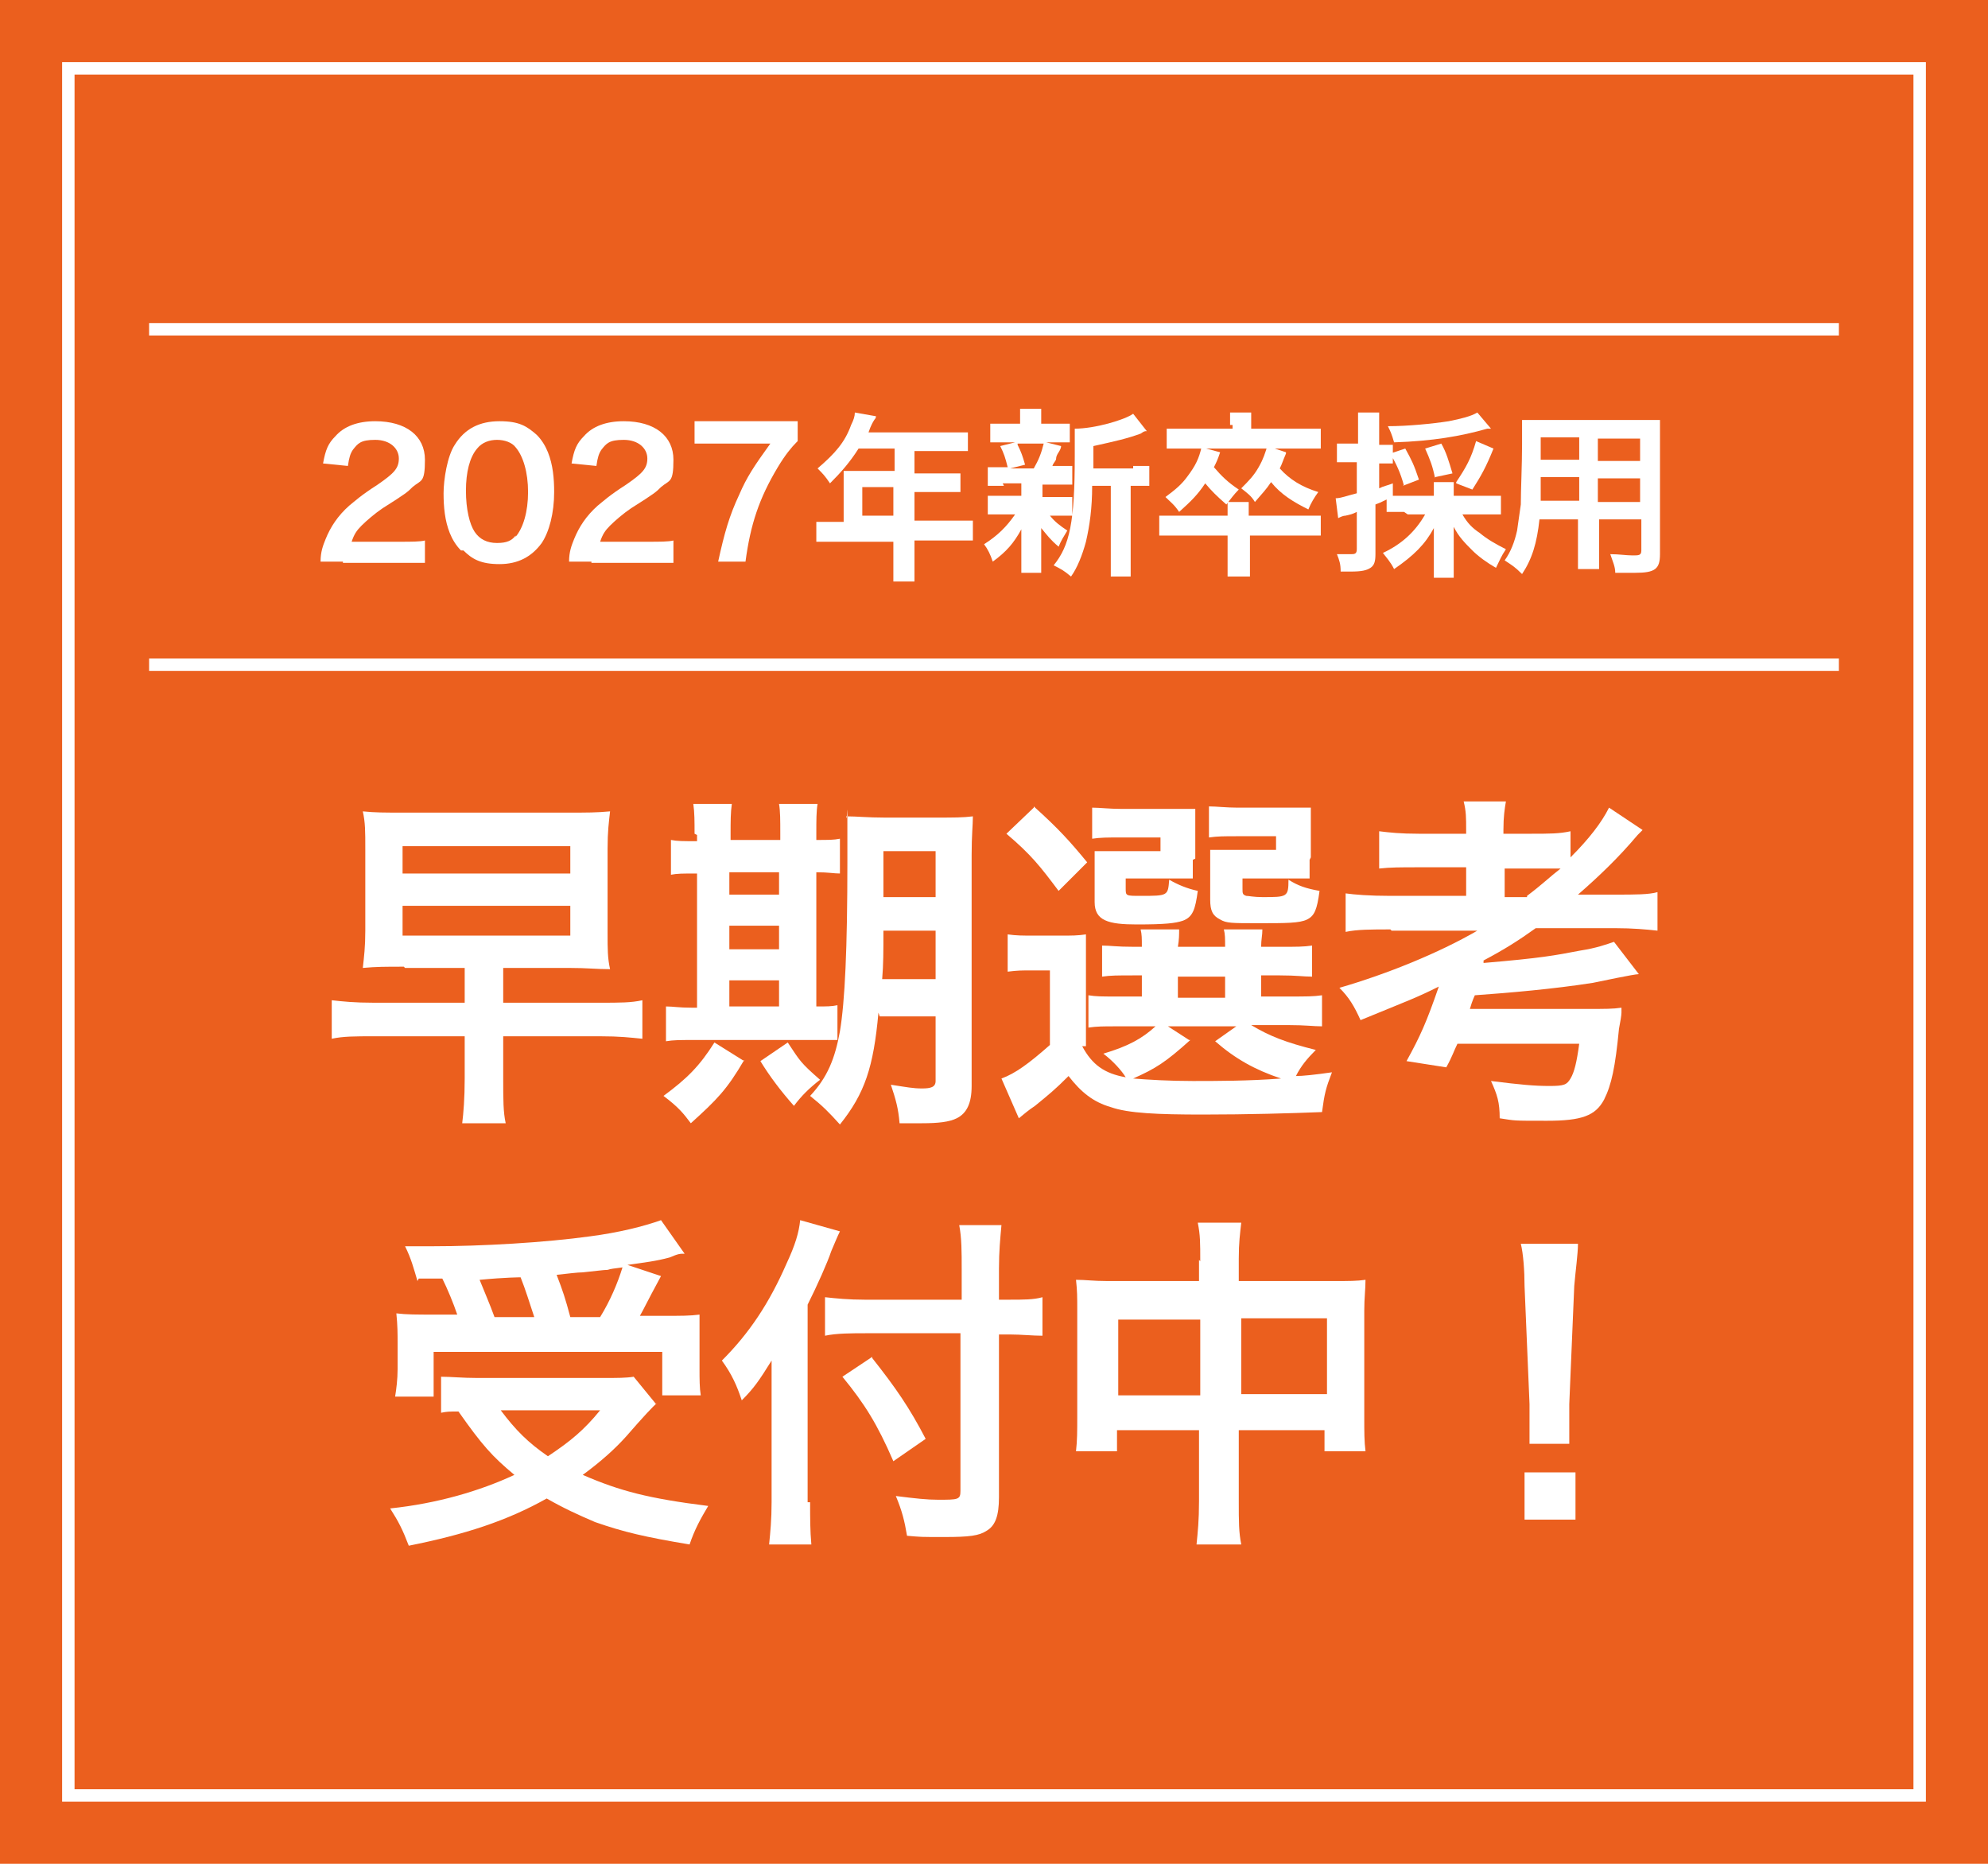 <?xml version="1.0" encoding="UTF-8"?>
<svg id="_レイヤー_1" data-name="レイヤー_1" xmlns="http://www.w3.org/2000/svg" width="160" height="150" version="1.1" viewBox="0 0 160 150">
  <!-- Generator: Adobe Illustrator 29.8.2, SVG Export Plug-In . SVG Version: 2.1.1 Build 3)  -->
  <rect id="_長方形_27" data-name="長方形_27" y="0" width="160" height="150" fill="#eb5f1e"/>
  <rect x="5" y="5" width="150" height="140" fill="none"/>
  <rect x="5.5" y="5.5" width="149" height="139" fill="none" stroke="#fff"/>
  <rect id="_長方形_50" data-name="長方形_50" x="12" y="53" width="136" height="1" fill="#fff"/>
  <rect id="_長方形_51" data-name="長方形_51" x="12" y="26" width="136" height="1" fill="#fff"/>
  <path d="M27.6,45.2c-1.1,0-1.3,0-1.8,0,0-.8.2-1.3.4-1.8.4-1,1-1.9,1.9-2.7.5-.4.9-.8,2.3-1.7,1.3-.9,1.7-1.3,1.7-2.1s-.7-1.5-1.9-1.5-1.4.3-1.8.8c-.2.3-.3.6-.4,1.3l-2-.2c.2-1.1.4-1.6,1-2.2.7-.8,1.8-1.2,3.2-1.2,2.5,0,4,1.2,4,3.1s-.3,1.6-1,2.2c-.4.4-.5.5-2.4,1.7-.6.4-1.3,1-1.7,1.4-.4.4-.6.7-.8,1.3h3.9c.9,0,1.6,0,2-.1v1.8c-.7,0-1.2,0-2.1,0h-4.5Z" fill="#fff"/>
  <path d="M37.1,44.3c-.4-.4-.7-.9-.9-1.4-.4-1-.5-2.1-.5-3.2s.3-3,.9-3.9c.8-1.3,2-1.9,3.6-1.9s2.2.4,3,1.1c.4.4.7.9.9,1.4.4,1,.5,2.1.5,3.2,0,1.7-.4,3.2-1,4.1-.8,1.1-1.9,1.7-3.4,1.7s-2.2-.4-2.9-1.1ZM41.5,43.2c.6-.7,1-2,1-3.6s-.4-2.9-1-3.6c-.3-.4-.9-.6-1.5-.6s-1.2.2-1.6.7c-.6.7-.9,1.9-.9,3.4s.3,2.7.7,3.3c.4.6,1,.9,1.8.9s1.2-.2,1.5-.6Z" fill="#fff"/>
  <path d="M47.6,45.2c-1.1,0-1.3,0-1.8,0,0-.8.2-1.3.4-1.8.4-1,1-1.9,1.9-2.7.5-.4.9-.8,2.3-1.7,1.3-.9,1.7-1.3,1.7-2.1s-.7-1.5-1.9-1.5-1.4.3-1.8.8c-.2.3-.3.6-.4,1.3l-2-.2c.2-1.1.4-1.6,1-2.2.7-.8,1.8-1.2,3.2-1.2,2.5,0,4,1.2,4,3.1s-.3,1.6-1,2.2c-.4.4-.5.5-2.4,1.7-.6.4-1.3,1-1.7,1.4-.4.4-.6.7-.8,1.3h3.9c.9,0,1.6,0,2-.1v1.8c-.7,0-1.2,0-2.1,0h-4.5Z" fill="#fff"/>
  <path d="M64.1,35.6c-.4.4-.9,1-1.5,2-1.5,2.5-2.2,4.6-2.6,7.6h-2.2c.5-2.3.9-3.7,1.7-5.4.6-1.4,1.2-2.3,2.5-4.1h-4.3c-.8,0-1.3,0-1.8,0v-1.8c.6,0,1.1,0,1.9,0h4.5c1.1,0,1.4,0,1.9,0v1.6Z" fill="#fff"/>
  <path d="M67.9,38.7c0-.3,0-.5,0-.8.3,0,.6,0,1,0h3.1v-1.8h-2.9c-.7,1.1-1.4,1.9-2.3,2.8-.4-.6-.6-.8-1-1.2,1.4-1.2,2.2-2.1,2.7-3.5.2-.4.3-.7.3-1l1.7.3c0,.2-.1.2-.2.4,0,0-.2.3-.4.9h6.6c.7,0,1,0,1.4,0v1.5c-.4,0-.8,0-1.4,0h-2.9v1.8h2.3c.6,0,1,0,1.4,0v1.5c-.4,0-.8,0-1.4,0h-2.3v2.3h3.2c.6,0,1.1,0,1.5,0v1.6c-.4,0-.9,0-1.5,0h-3.2v1.8c0,.7,0,1.1,0,1.5h-1.7c0-.4,0-.8,0-1.5v-1.7h-4.7c-.6,0-1.1,0-1.5,0v-1.6c.4,0,.9,0,1.5,0h.7v-2.9ZM71.9,41.5v-2.3h-2.5v2.3h2.5Z" fill="#fff"/>
  <path d="M80.8,39.1c-.6,0-.9,0-1.3,0v-1.5c.4,0,.6,0,1.3,0h.3c-.2-.8-.3-1.1-.6-1.7l1.2-.3h-.7c-.6,0-.9,0-1.3,0v-1.5c.4,0,.7,0,1.3,0h1.1v-.2c0-.5,0-.7,0-1h1.7c0,.3,0,.5,0,1v.2h1c.7,0,.9,0,1.3,0v1.5c-.4,0-.7,0-1.3,0h-.6l1.2.3q0,.2-.2.5t-.2.5c0,.2-.2.3-.3.6h.3c.6,0,.9,0,1.3,0v1.5c-.4,0-.7,0-1.3,0h-1.1v1h1.1c.6,0,.9,0,1.3,0v1.5c-.4,0-.7,0-1.3,0h-.5c.4.5.8.8,1.4,1.2-.3.5-.5.8-.7,1.3-.7-.6-.9-.9-1.4-1.5q0,.2,0,.5s0,.5,0,.5v1.4c0,.5,0,.8,0,1.2h-1.6c0-.3,0-.7,0-1.1v-1.4c0-.3,0-.6,0-1-.6,1.1-1.2,1.8-2.3,2.6-.2-.6-.4-1-.7-1.4,1.1-.7,1.8-1.4,2.5-2.4h-.9c-.6,0-.9,0-1.3,0v-1.5c.4,0,.6,0,1.3,0h1.4v-1h-1.5ZM81.9,35.8c.3.6.4.9.6,1.6l-1.2.3h1.9c.4-.7.6-1.2.8-2h-2.1ZM91.2,37.5c.6,0,1,0,1.3,0v1.6c-.3,0-.6,0-1.1,0h-.4v5.6c0,.8,0,1.2,0,1.7h-1.6c0-.4,0-.8,0-1.7v-5.6h-1.5c0,1.8-.2,3.2-.5,4.5-.3,1.1-.7,2.1-1.2,2.8-.6-.5-.8-.6-1.4-.9,1.3-1.6,1.7-3.5,1.7-8.8s0-1.6,0-2.2c1.6,0,4-.7,4.7-1.2l1.1,1.4c-.2,0-.2,0-.5.2-1.1.4-2,.6-3.8,1v1.8h3.2Z" fill="#fff"/>
  <path d="M104.5,41.5c.8,0,1.3,0,1.8,0v1.6c-.5,0-.9,0-1.8,0h-3.9v1.8c0,.7,0,1.1,0,1.5h-1.8c0-.5,0-.8,0-1.5v-1.8h-3.7c-.8,0-1.3,0-1.8,0v-1.6c.5,0,.9,0,1.8,0h3.7c0-.5,0-.8,0-1.1h1.7c0,.4,0,.5,0,1.1h3.9ZM99,34.2c0-.4,0-.7,0-1h1.7c0,.3,0,.6,0,1v.3h3.9c.7,0,1.2,0,1.7,0v1.6c-.4,0-.9,0-1.6,0h-9.1q-1.2,0-1.7,0v-1.6c.5,0,1,0,1.7,0h3.6v-.3ZM98.2,36.4c-.2.6-.3.8-.5,1.2.6.7,1.1,1.2,2,1.8-.4.4-.6.7-1,1.2-.8-.7-1.2-1.1-1.7-1.7-.6.9-1.1,1.4-2.1,2.3-.4-.6-.7-.8-1.1-1.2.8-.6,1.3-1,1.8-1.7.6-.8.9-1.4,1.1-2.3l1.5.4ZM103.5,36.5c-.3.7-.3.8-.5,1.2.8.9,1.8,1.5,3.1,1.9-.3.4-.6.9-.8,1.4-1.2-.6-2.2-1.2-3-2.2-.4.6-.7.9-1.3,1.6-.3-.5-.6-.7-1.1-1.1.6-.6,1-1,1.4-1.7.4-.7.5-1.1.7-1.7l1.5.5Z" fill="#fff"/>
  <path d="M113,41.2c-.6,0-1,0-1.4,0v-1q-.6.3-.9.4v4c0,.6-.1.9-.4,1.1-.3.2-.7.3-1.6.3s-.4,0-.8,0c0-.6-.1-.9-.3-1.4.5,0,.8,0,1.1,0s.5,0,.5-.4v-3c-.4.2-.5.2-.9.3-.2,0-.4.1-.6.2l-.2-1.6c.4,0,.9-.2,1.7-.4v-2.5h-.6c-.3,0-.6,0-1,0v-1.5c.3,0,.6,0,1.1,0h.6v-1.1c0-.7,0-1,0-1.4h1.7c0,.4,0,.8,0,1.4v1.2h.3c.3,0,.5,0,.8,0v1.5c-.2,0-.4,0-.8,0h-.3v2c.4-.2.6-.2,1.1-.4v1c.3,0,.7,0,1.3,0h2v-.2c0-.4,0-.6,0-.9h1.6c0,.2,0,.4,0,.9v.2h2.4c.5,0,1,0,1.4,0v1.5c-.4,0-.9,0-1.4,0h-1.7c.4.7.8,1.1,1.4,1.5.6.5,1.3.9,2.1,1.3-.4.6-.5.9-.8,1.5-.7-.4-1.4-.9-1.9-1.4-.6-.6-1.1-1.1-1.5-1.9,0,.4,0,.7,0,1.1v1.5c0,.6,0,1,0,1.5h-1.6c0-.5,0-.9,0-1.5v-1.4c0-.3,0-.6,0-1.1-.7,1.3-1.6,2.2-3.2,3.3-.3-.6-.6-.9-.9-1.3,1.5-.7,2.6-1.7,3.4-3.1h-1.4ZM120,34.5c-.1,0-.2,0-.3,0-2.1.6-4.4,1-7.5,1.1-.2-.7-.3-.9-.5-1.3,1.6,0,3.6-.2,4.9-.4,1-.2,1.8-.4,2.3-.7l1.1,1.3ZM113,39.1c-.3-1.1-.6-1.7-1.1-2.6l1.2-.4c.5.9.7,1.3,1.1,2.5l-1.3.5ZM115.5,38.5c-.2-1-.4-1.5-.8-2.4l1.3-.4c.4.7.6,1.4.9,2.4l-1.4.3ZM117.2,38.8c.8-1.2,1.2-1.9,1.6-3.3l1.4.6c-.6,1.5-1,2.2-1.7,3.3l-1.3-.5Z" fill="#fff"/>
  <path d="M123.9,41.8c-.2,1.9-.6,3.2-1.4,4.4-.6-.6-.8-.7-1.4-1.1.5-.7.8-1.5,1-2.4.1-.7.2-1.4.3-2.1,0-1.2.1-3.2.1-4.8s0-1.5,0-2c.5,0,.9,0,1.6,0h7.9c.8,0,1.2,0,1.6,0,0,.5,0,.8,0,1.6v9.2c0,1.2-.4,1.5-2,1.5s-1.1,0-1.6,0c0-.5-.2-.9-.4-1.5.7,0,1.3.1,1.8.1s.7,0,.7-.4v-2.5h-3.4v2.3c0,.8,0,1.3,0,1.7h-1.7c0-.4,0-.8,0-1.7v-2.3h-3.2ZM127.1,38.4h-3.1c0,.4,0,.7,0,.9,0,.7,0,.8,0,1h3.1v-1.9ZM127.1,35.2h-3.1v1.8s3.1,0,3.1,0v-1.8ZM132,37.1v-1.8h-3.4v1.8h3.4ZM132,40.4v-1.9h-3.4v1.9h3.4Z" fill="#fff"/>
  <path d="M32.5,77.8c-1.5,0-2.2,0-3.3.1.1-.9.2-1.7.2-3v-6.6c0-1.4,0-2.1-.2-3,1,.1,1.7.1,3.3.1h13.2c1.6,0,2.3,0,3.4-.1-.1.9-.2,1.6-.2,3v6.8c0,1.3,0,2,.2,2.9-1.1,0-1.8-.1-3.3-.1h-5.3v2.8h7.8c1.6,0,2.5,0,3.4-.2v3.1c-1-.1-1.8-.2-3.4-.2h-7.8v3.4c0,1.7,0,2.7.2,3.6h-3.5c.1-.8.2-2,.2-3.6v-3.4h-7.3c-1.5,0-2.5,0-3.4.2v-3.1c.9.1,1.8.2,3.4.2h7.3v-2.8h-4.8ZM32.4,70.3h13.5v-2.2h-13.5v2.2ZM32.4,75.3h13.5v-2.4h-13.5v2.4Z" fill="#fff"/>
  <path d="M55.9,67.1c0-1,0-1.7-.1-2.4h3.1c-.1.7-.1,1.4-.1,2.4v.5h4v-.5c0-1.1,0-1.8-.1-2.4h3.1c-.1.6-.1,1.3-.1,2.4v.5c1,0,1.4,0,1.9-.1v2.8c-.5,0-.9-.1-1.9-.1v10.8c.9,0,1.2,0,1.7-.1v2.8c-.5,0-1.2,0-2.4,0h-9.2c-1.1,0-1.6,0-2.2.1v-2.8c.6,0,1,.1,2.1.1h.4v-10.8c-1.2,0-1.6,0-2.1.1v-2.8c.5.1,1,.1,2.1.1v-.5ZM59.9,85.3c-1.4,2.4-2.2,3.2-4.3,5.1-.6-.8-1-1.3-2.2-2.2,1.9-1.4,2.9-2.4,4.1-4.3l2.4,1.5ZM62.7,72v-1.8h-4v1.8h4ZM62.7,76.4v-1.9h-4v1.9h4ZM62.7,81v-2.1h-4v2.1h4ZM63.4,83.9c1,1.5,1,1.6,2.6,3-.9.7-1.5,1.3-2.1,2.1q-1.6-1.8-2.7-3.6l2.2-1.5ZM70.7,81.5c-.4,4.4-1.1,6.5-3.1,9-.9-1-1.4-1.5-2.4-2.3,1.4-1.5,2-3,2.4-5.2.4-2.4.6-6.6.6-13.7s0-2.7-.1-3.6c.9,0,1.7.1,3.1.1h4.1c1.5,0,2.2,0,3-.1,0,.7-.1,1.5-.1,3.1v18.6c0,1.4-.4,2.2-1.2,2.6-.6.3-1.5.4-2.8.4s-.4,0-1.8,0c-.1-1.2-.3-1.9-.7-3.1,1.3.2,1.8.3,2.5.3s1.1-.1,1.1-.6v-5.2h-4.5ZM71.1,74.9c0,1.7,0,2.7-.1,3.9h4.3v-3.9h-4.2ZM75.3,68.5h-4.2v3.7h4.2v-3.7Z" fill="#fff"/>
  <path d="M87.1,84.2c.8,1.5,1.8,2.2,3.5,2.5-.3-.5-1-1.3-1.8-1.9,2-.6,3.1-1.2,4.2-2.2h-3.2c-1,0-1.5,0-2.2.1v-2.6c.6.1,1.1.1,2.2.1h2.1v-1.7h-.6c-1.4,0-1.9,0-2.6.1v-2.5c.7,0,1.1.1,2.6.1h.6c0-.7,0-1-.1-1.4h3.1c0,.4,0,.8-.1,1.4h3.8c0-.7,0-1-.1-1.4h3.1c0,.5-.1.8-.1,1.4h1.5c1.4,0,1.9,0,2.6-.1v2.5c-.7,0-1.2-.1-2.6-.1h-1.5v1.7h2.2c1.5,0,2,0,2.7-.1v2.5c-.7,0-1.3-.1-2.7-.1h-3c1.5.9,2.8,1.4,5.2,2-.7.7-1.2,1.3-1.6,2.1q.8,0,2.9-.3c-.5,1.3-.6,1.7-.8,3.2-2.5.1-6,.2-9.6.2s-6-.1-7.4-.6c-1.4-.4-2.4-1.2-3.4-2.5-1.1,1.1-1.6,1.5-2.7,2.4-.6.4-.8.6-1.3,1l-1.4-3.2c1.1-.4,2.2-1.2,3.9-2.7v-6h-1.5c-.8,0-1.1,0-1.9.1v-3c.7.1,1.2.1,2.2.1h2c1,0,1.4,0,2.1-.1,0,.9,0,1.3,0,3v6ZM83.2,64.9c2,1.8,2.9,2.8,4.3,4.5l-2.3,2.3c-1.5-2-2.2-2.9-4.2-4.6l2.2-2.1ZM96,69.2c0,.7,0,1.1,0,1.5-.7,0-1.1,0-1.8,0h-3.6v.8c0,.6,0,.6,1.2.6,2.2,0,2.2,0,2.3-1.3.7.4,1.4.7,2.3.9-.2,1.5-.4,2.1-1.2,2.4-.6.2-1.4.3-3.7.3s-3.4-.3-3.4-1.8v-2.4c0-.8,0-1.1,0-1.7.5,0,1,0,2,0h3.3v-1.1h-3.2c-1.1,0-1.6,0-2.3.1v-2.5c.6,0,1.4.1,2.3.1h3.5c1.3,0,2,0,2.5,0,0,.4,0,.6,0,1.5v2.5ZM95.8,83.7c-2,1.8-2.8,2.3-4.6,3.1,1.3.1,2.9.2,4.8.2s4.5,0,7.1-.2c-2.1-.7-3.7-1.6-5.3-3l1.7-1.2h-5.5l1.7,1.1ZM94.8,80.3h3.8v-1.7h-3.8v1.7ZM105.4,69.2c0,.7,0,1.1,0,1.5-.7,0-1.1,0-1.8,0h-3.6v.8c0,.4,0,.5.3.6.2,0,.6.1,1.3.1,2,0,2.1,0,2.1-1.4.8.5,1.4.7,2.5.9-.2,1.5-.4,2-1,2.3-.6.3-1.7.3-3.9.3s-2.6,0-3.1-.3c-.6-.3-.8-.7-.8-1.6v-2.2q0-1.1,0-1.2t0-.6c.5,0,1,0,1.9,0h3.4v-1.1h-3.1c-1.1,0-1.6,0-2.3.1v-2.5c.6,0,1.4.1,2.3.1h3.4c1.3,0,2,0,2.5,0,0,.4,0,.7,0,1.5v2.5Z" fill="#fff"/>
  <path d="M111.9,74.8c-1.5,0-2.7,0-3.6.2v-3.1c.7.1,1.9.2,3.6.2h6.1v-2.3h-3.8c-1.5,0-2.3,0-3.2.1v-3c.8.1,1.7.2,3.2.2h3.8v-.3c0-1,0-1.5-.2-2.3h3.4c-.1.6-.2,1.2-.2,2.3v.3h2.2c1.5,0,2.3,0,3.2-.2v2.1c1.5-1.5,2.5-2.8,3.1-4l2.7,1.8c-.2.2-.2.2-.4.4-1.6,1.9-3.2,3.4-4.8,4.8h3c1.6,0,2.7,0,3.4-.2v3.1c-.9-.1-2-.2-3.4-.2h-6.4c-1.4,1-2.5,1.7-4.2,2.6v.2c4.7-.4,5.7-.6,7.8-1,1.3-.2,2.1-.5,2.7-.7l2,2.6c-.4,0-3.2.6-3.7.7-3.2.5-6.7.8-9.5,1,0,0-.2.4-.4,1.1h9.3c1.7,0,2.2,0,2.9-.1q0,.1,0,.4c0,.2-.1.8-.2,1.3-.3,3.1-.6,4.5-1.2,5.7-.7,1.3-1.8,1.7-4.6,1.7s-2.5,0-3.8-.2c0-1.3-.2-1.9-.7-3,2.4.3,3.5.4,4.7.4s1.4-.1,1.7-.6c.3-.5.5-1.3.7-2.8h-9.8c-.3.6-.4,1-.9,1.9l-3.2-.5c1.1-2,1.6-3.1,2.6-6-1.8.9-2.4,1.1-6.3,2.7-.5-1.1-.9-1.8-1.7-2.6,3.8-1.1,8-2.8,11.1-4.6h-6.9ZM122.9,72.1c1.2-.9,1.8-1.5,2.7-2.2-.7,0-1,0-2,0h-2.5v2.3h1.8Z" fill="#fff"/>
  <path d="M52.9,112.9q-.5.4-2.5,2.7c-.9,1-2,2-3.5,3.1,3,1.3,5.3,1.9,10.1,2.5-.6,1-1.1,1.9-1.5,3.1-3.6-.6-5.3-1-7.6-1.8-1.4-.6-2.5-1.1-3.9-1.9-3.2,1.8-6.6,2.9-11.1,3.8-.5-1.3-.8-1.9-1.5-3,3.8-.4,7.2-1.4,10-2.7-1.8-1.5-2.6-2.4-4.5-5.1-.8,0-.9,0-1.4.1v-2.9c.8,0,1.7.1,2.9.1h10.2c1.1,0,1.8,0,2.4-.1l1.8,2.2ZM33.6,103.1c-.3-1-.5-1.8-1-2.8,1,0,1.7,0,2.2,0,4,0,9.1-.3,12.7-.8,2.3-.3,4.3-.8,5.7-1.3l1.9,2.7c-.4,0-.5,0-1.2.3-1.1.3-2,.4-3.4.6l2.7.9c-1.3,2.4-1.3,2.5-1.7,3.2h1.8c1.6,0,2.2,0,3-.1,0,.7,0,1.3,0,2.4v2c0,.8,0,1.5.1,2.1h-3.1v-3.5h-18.4v3.6h-3.1c.1-.6.2-1.4.2-2.2v-2.1c0-.8,0-1.4-.1-2.4.8.1,1.6.1,3.1.1h1.8c-.3-.9-.8-2.1-1.2-2.9h-1.9ZM43,106c-.4-1.2-.7-2.2-1.1-3.2,0,0-1.2,0-3.3.2.4,1,.8,1.9,1.2,3h3.2ZM40.3,113.5c1.2,1.6,2.2,2.6,3.8,3.7,1.8-1.2,2.9-2.1,4.2-3.7h-8ZM48.3,106c.8-1.3,1.4-2.7,1.8-4-.7.1-.9.1-1.2.2-.3,0-1,.1-2,.2-.4,0-1.2.1-2.1.2.5,1.3.7,1.9,1.1,3.4h2.4Z" fill="#fff"/>
  <path d="M65.2,120.9c0,1.3,0,2.3.1,3.4h-3.4c.1-1,.2-2,.2-3.4v-8.3c0-1.4,0-2,0-3.1-1,1.6-1.4,2.2-2.4,3.2-.4-1.2-.8-2.1-1.6-3.2,2.2-2.2,3.8-4.6,5.2-7.8.7-1.5,1-2.5,1.1-3.5l3.2.9c-.2.4-.4.9-.7,1.6-.3.9-1.1,2.7-1.9,4.3v15.9ZM77.4,102.1c0-1.3,0-2.5-.2-3.5h3.4c-.1,1.1-.2,2.1-.2,3.5v2.5h.8c1.2,0,2,0,2.7-.2v3.1c-.8,0-1.7-.1-2.6-.1h-.9v13.1c0,1.5-.3,2.3-1,2.7-.6.4-1.4.5-3.4.5s-1.8,0-3-.1c-.2-1.2-.4-2-.9-3.2,1.6.2,2.5.3,3.4.3,1.6,0,1.8,0,1.8-.7v-12.7h-7.6c-1.1,0-2.4,0-3.3.2v-3.1c.9.1,1.9.2,3.2.2h7.8v-2.5ZM70.2,109.3c1.9,2.4,3,4,4.3,6.5l-2.6,1.8c-1.3-3-2.3-4.6-4.1-6.8l2.4-1.6Z" fill="#fff"/>
  <path d="M96.6,101.5c0-1.5,0-2.1-.2-3.1h3.5c-.1.9-.2,1.6-.2,2.9v1.8h7.7c1.2,0,1.8,0,2.5-.1,0,.8-.1,1.4-.1,2.5v8.5c0,1.3,0,2,.1,2.8h-3.3v-1.7h-6.9v5.7c0,1.7,0,2.5.2,3.5h-3.6c.1-1,.2-1.9.2-3.5v-5.7h-6.6v1.7h-3.3c.1-.9.1-1.6.1-2.8v-8.6c0-1,0-1.5-.1-2.4.8,0,1.4.1,2.5.1h7.4v-1.7ZM90,106.2v6.1h6.6v-6.1h-6.6ZM106.8,112.2v-6.1h-6.9v6.1h6.9Z" fill="#fff"/>
  <path d="M123.1,116.2c0-.6,0-.9,0-1.2s0-.3,0-2l-.4-9.5c0-1.2-.1-2.6-.3-3.4h4.6c0,.8-.2,2.2-.3,3.4l-.4,9.5q0,1.7,0,2c0,.3,0,.6,0,1.2h-3.3ZM122.7,122.3v-3.8h4.1v3.8h-4.1Z" fill="#fff"/>
</svg>